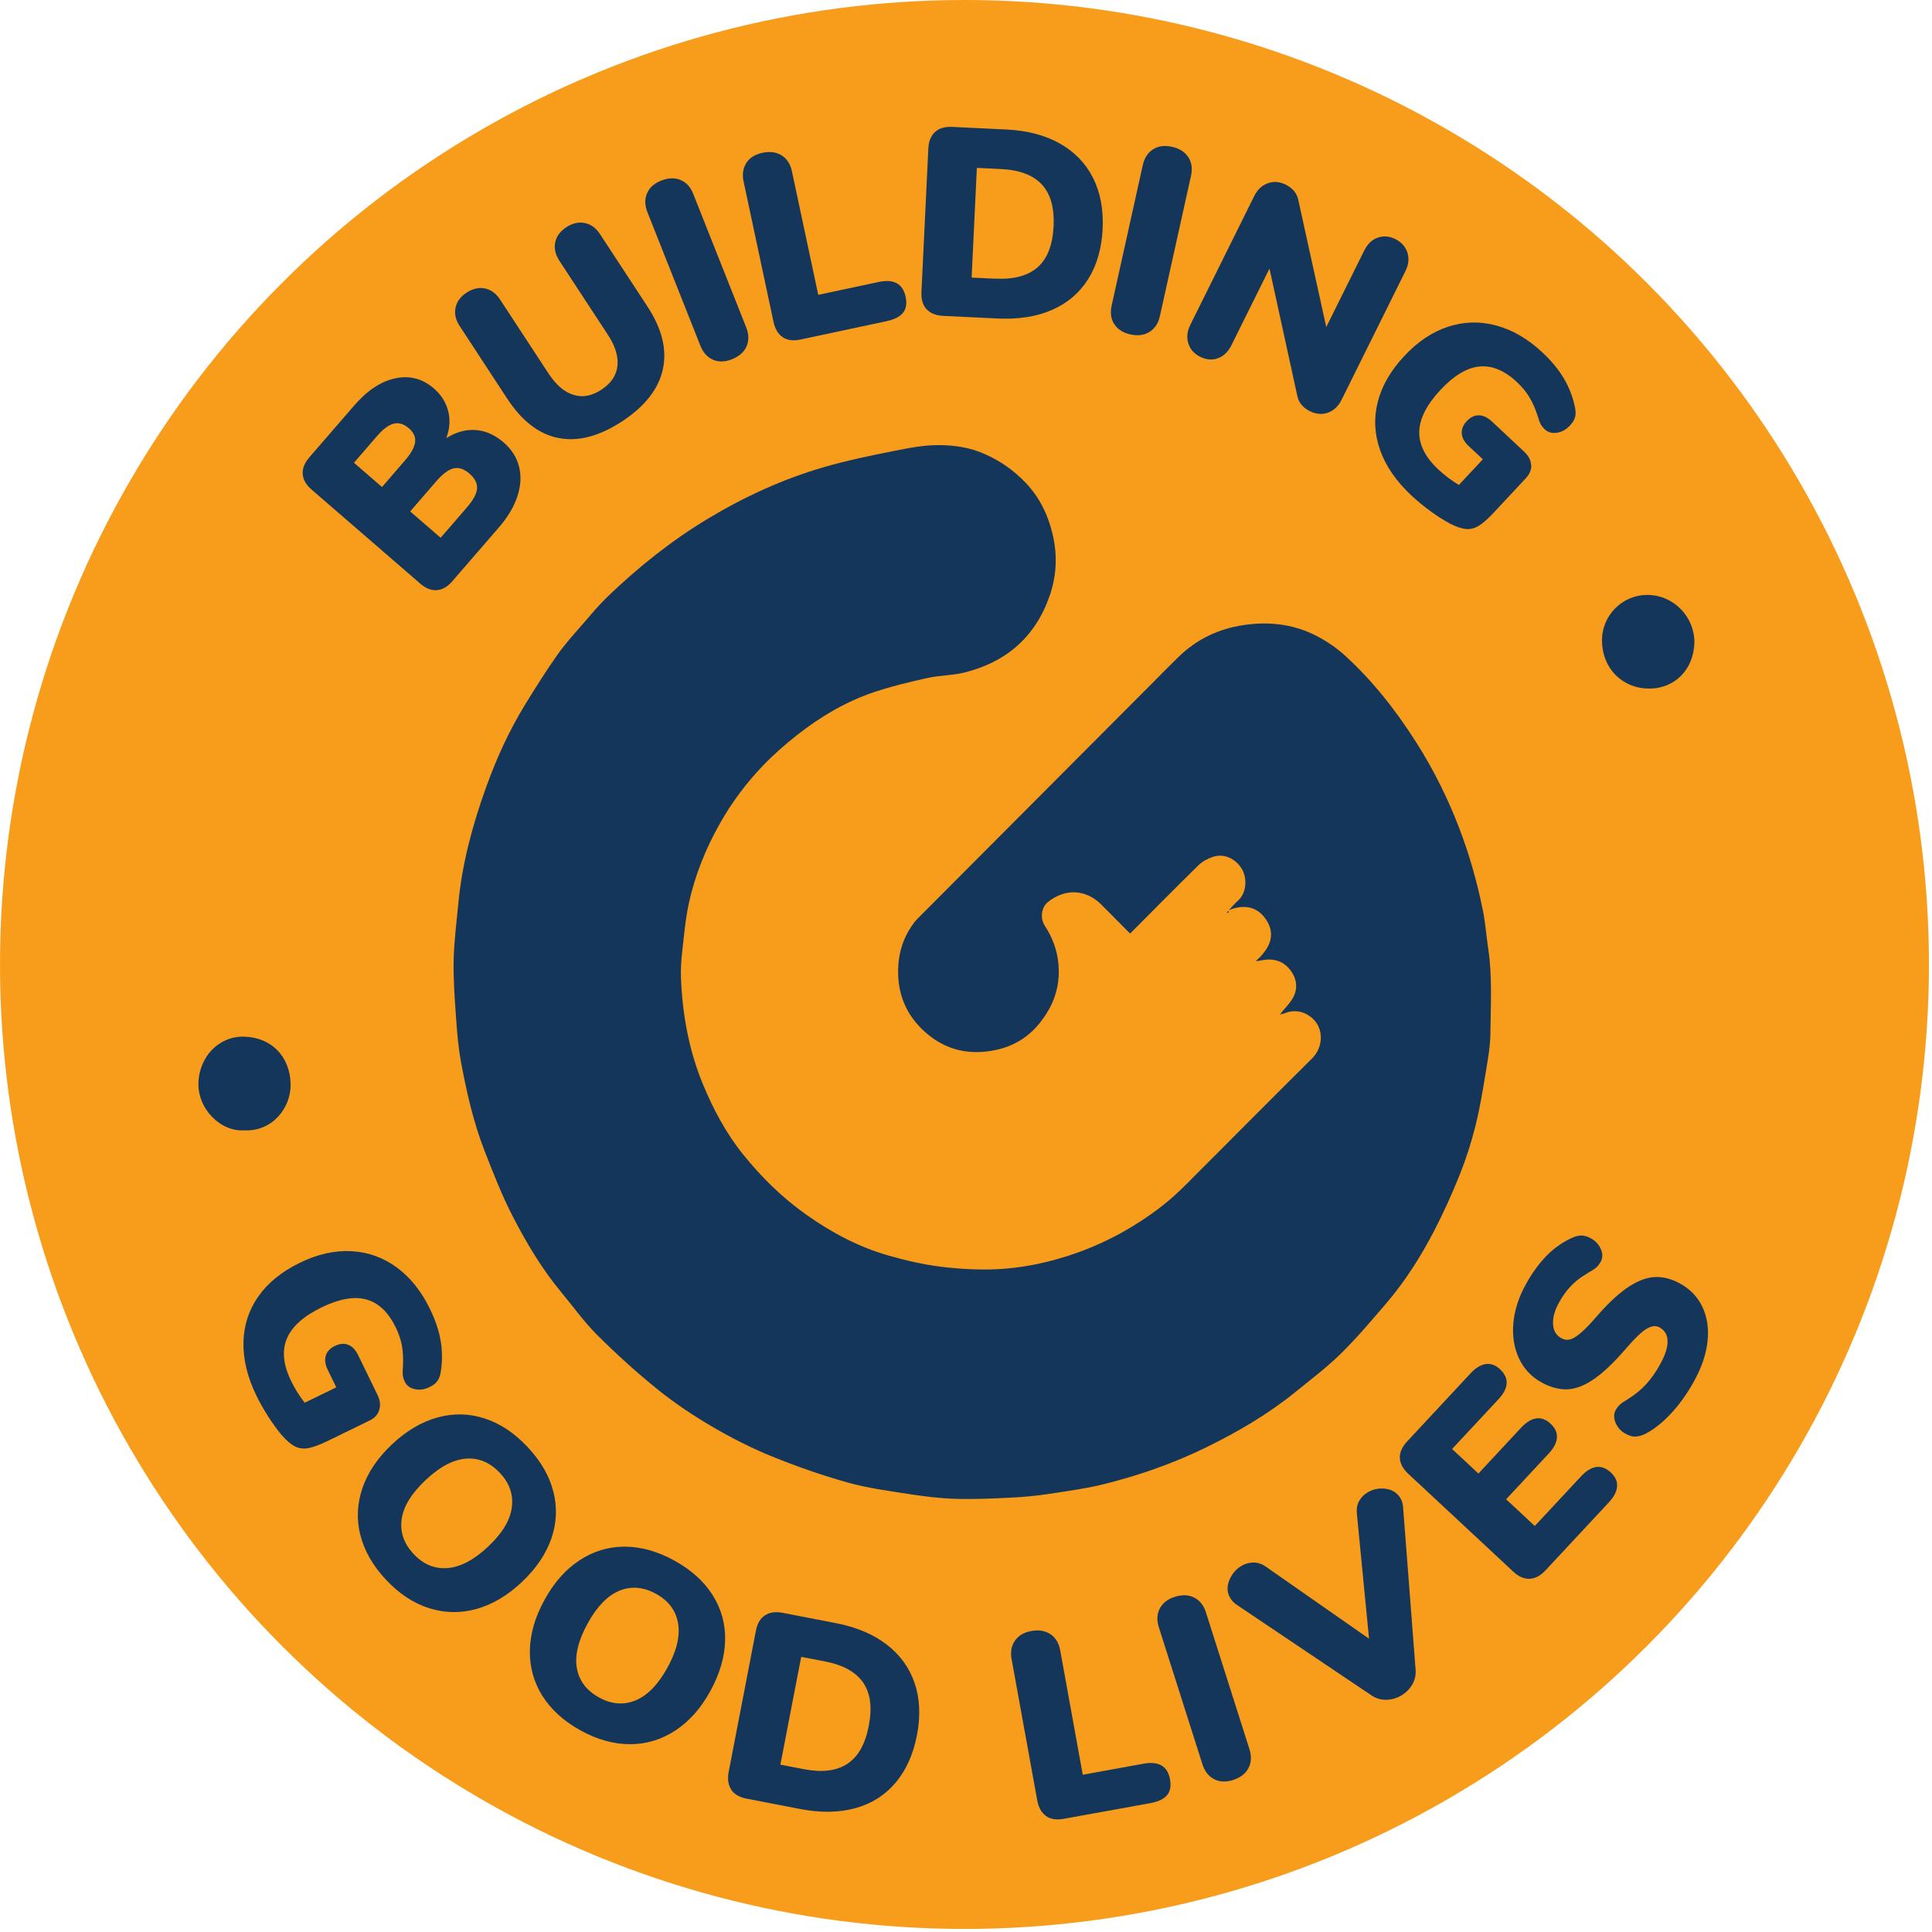 <svg width="129" height="129" viewBox="0 0 129 129" fill="none" xmlns="http://www.w3.org/2000/svg">
<circle cx="64.398" cy="64.398" r="64.398" fill="#F89C1B"/>
<g clip-path="url(#clip0_1129_7)">
<path d="M85.535 67.639C85.8 67.311 86.114 67.01 86.319 66.646C86.67 66.027 86.603 65.382 86.184 64.811C85.717 64.174 85.059 63.973 84.293 64.108C84.163 64.132 84.035 64.167 83.853 64.17C84.834 63.301 85.28 62.292 84.383 61.197C83.809 60.496 82.957 60.398 82.049 60.77C82.149 60.661 82.248 60.551 82.351 60.445C82.456 60.335 82.559 60.219 82.675 60.119C83.202 59.657 83.309 58.682 82.923 58.03C82.51 57.327 81.725 56.967 80.994 57.211C80.65 57.327 80.292 57.509 80.036 57.76C78.503 59.26 76.999 60.789 75.459 62.334C74.815 61.686 74.174 61.038 73.53 60.395C72.492 59.357 71.098 59.315 69.958 60.238C69.525 60.589 69.443 61.323 69.753 61.798C70.269 62.588 70.593 63.434 70.674 64.395C70.803 65.898 70.337 67.174 69.409 68.324C68.503 69.447 67.322 70.033 65.908 70.205C64.144 70.42 62.649 69.844 61.436 68.588C60.495 67.616 60.001 66.425 59.969 65.036C59.941 63.79 60.251 62.677 60.982 61.678C61.07 61.557 61.165 61.438 61.272 61.333C66.472 56.113 71.676 50.895 76.877 45.676C77.48 45.072 78.074 44.461 78.685 43.867C79.903 42.685 81.358 41.983 83.037 41.736C84.681 41.493 86.279 41.657 87.766 42.39C88.507 42.755 89.223 43.236 89.832 43.795C91.715 45.519 93.275 47.528 94.635 49.684C95.761 51.471 96.698 53.361 97.45 55.338C98.126 57.114 98.64 58.935 99.014 60.795C99.183 61.634 99.243 62.495 99.369 63.342C99.65 65.205 99.531 67.082 99.516 68.951C99.51 69.832 99.349 70.716 99.206 71.59C99.007 72.79 98.812 73.994 98.517 75.172C98.245 76.264 97.901 77.346 97.485 78.388C96.973 79.671 96.404 80.936 95.768 82.164C94.865 83.903 93.817 85.562 92.537 87.052C91.561 88.189 90.591 89.339 89.525 90.387C88.594 91.302 87.541 92.094 86.525 92.921C84.697 94.408 82.676 95.592 80.57 96.624C78.424 97.677 76.176 98.474 73.863 99.059C72.61 99.375 71.32 99.554 70.04 99.748C69.192 99.877 68.333 99.958 67.475 99.999C66.232 100.06 64.984 100.115 63.742 100.075C62.696 100.041 61.649 99.907 60.613 99.747C59.255 99.536 57.881 99.35 56.563 98.978C54.856 98.496 53.169 97.909 51.525 97.239C50.165 96.685 48.84 96.012 47.57 95.269C46.306 94.528 45.073 93.708 43.933 92.791C42.523 91.656 41.175 90.432 39.89 89.153C38.995 88.262 38.253 87.218 37.442 86.242C36.16 84.697 35.144 82.972 34.227 81.201C33.51 79.811 32.941 78.34 32.368 76.88C31.621 74.972 31.169 72.973 30.79 70.962C30.601 69.959 30.519 68.931 30.448 67.91C30.358 66.643 30.264 65.369 30.291 64.102C30.319 62.829 30.486 61.56 30.606 60.291C30.858 57.641 31.551 55.093 32.445 52.599C33.144 50.647 34.002 48.763 35.092 46.996C35.776 45.884 36.472 44.777 37.225 43.711C37.744 42.976 38.356 42.308 38.945 41.627C39.476 41.012 39.998 40.385 40.582 39.824C42.638 37.853 44.848 36.084 47.299 34.614C49.741 33.149 52.306 31.976 55.031 31.185C56.551 30.745 58.108 30.425 59.662 30.116C60.67 29.915 61.703 29.71 62.721 29.72C63.729 29.73 64.732 29.869 65.72 30.303C66.799 30.775 67.697 31.408 68.488 32.24C69.453 33.253 70.025 34.482 70.319 35.834C70.612 37.179 70.529 38.52 70.073 39.817C69.112 42.553 67.165 44.218 64.389 44.906C63.59 45.104 62.741 45.089 61.936 45.268C60.721 45.537 59.503 45.827 58.327 46.225C56.456 46.858 54.766 47.863 53.215 49.085C52.431 49.704 51.668 50.367 50.976 51.087C49.846 52.262 48.866 53.563 48.062 54.993C47.127 56.654 46.415 58.406 46.006 60.263C45.769 61.334 45.675 62.441 45.552 63.536C45.485 64.125 45.445 64.723 45.469 65.314C45.567 67.754 45.999 70.13 46.935 72.397C47.623 74.059 48.466 75.645 49.59 77.047C50.821 78.583 52.211 79.954 53.829 81.1C55.535 82.309 57.35 83.272 59.353 83.841C60.488 84.164 61.651 84.434 62.821 84.578C64.074 84.732 65.354 84.805 66.614 84.743C68.216 84.663 69.796 84.342 71.334 83.846C73.62 83.109 75.702 81.988 77.598 80.518C78.16 80.081 78.688 79.592 79.194 79.088C82.004 76.284 84.791 73.457 87.613 70.666C88.25 70.036 88.38 69.027 87.911 68.32C87.536 67.754 86.681 67.254 85.729 67.676C85.692 67.693 85.647 67.689 85.605 67.696C85.582 67.677 85.558 67.659 85.533 67.641L85.535 67.639Z" fill="#15365B"/>
<path d="M113.137 42.892C113.083 44.764 111.783 45.963 110.146 45.978C108.389 45.993 106.989 44.696 106.966 42.787C106.946 41.116 108.302 39.705 110.028 39.725C111.757 39.745 113.137 41.175 113.135 42.892H113.137Z" fill="#15365B"/>
<path d="M16.32 75.473C14.738 75.585 13.168 74.045 13.251 72.242C13.328 70.563 14.601 69.172 16.305 69.218C18.102 69.269 19.354 70.514 19.404 72.362C19.448 73.958 18.188 75.563 16.319 75.473H16.32Z" fill="#15365B"/>
<path d="M82.043 60.888C82.018 60.915 81.994 60.94 81.971 60.967C81.957 60.945 81.929 60.918 81.934 60.905C81.946 60.876 81.976 60.853 81.998 60.83C82.011 60.848 82.024 60.865 82.043 60.89V60.888Z" fill="#15365B"/>
<path d="M85.605 67.695C85.556 67.715 85.506 67.733 85.458 67.753C85.483 67.715 85.508 67.678 85.535 67.639C85.558 67.658 85.582 67.676 85.606 67.695H85.605Z" fill="#15365B"/>
</g>
<path d="M31.77 28.714C32.429 28.763 33.054 29.044 33.64 29.552C34.163 30.008 34.502 30.54 34.657 31.155C34.812 31.771 34.778 32.429 34.55 33.127C34.323 33.824 33.916 34.517 33.32 35.205L30.201 38.809C29.882 39.182 29.533 39.38 29.165 39.404C28.792 39.434 28.424 39.283 28.056 38.964L20.806 32.691C20.438 32.371 20.24 32.023 20.211 31.654C20.186 31.286 20.332 30.913 20.651 30.54L23.654 27.072C24.521 26.07 25.436 25.464 26.395 25.261C27.354 25.057 28.211 25.28 28.971 25.939C29.46 26.36 29.775 26.864 29.925 27.45C30.076 28.036 30.032 28.642 29.795 29.257C30.448 28.845 31.107 28.666 31.77 28.714ZM25.509 32.517L27.044 30.739C27.451 30.269 27.673 29.862 27.717 29.523C27.761 29.184 27.625 28.874 27.305 28.598C26.971 28.307 26.632 28.206 26.293 28.288C25.954 28.37 25.576 28.651 25.17 29.121L23.634 30.899L25.504 32.517H25.509ZM31.853 32.618C31.877 32.27 31.712 31.94 31.349 31.625C30.986 31.311 30.637 31.194 30.293 31.272C29.95 31.349 29.567 31.635 29.136 32.129L27.388 34.149L29.422 35.907L31.17 33.887C31.601 33.389 31.829 32.967 31.853 32.618Z" fill="#15365B"/>
<path d="M37.293 29.248C35.986 28.991 34.843 28.11 33.864 26.613L30.692 21.769C30.426 21.357 30.329 20.951 30.416 20.549C30.499 20.142 30.746 19.807 31.157 19.536C31.569 19.27 31.976 19.178 32.378 19.26C32.78 19.342 33.119 19.589 33.39 20.001L36.63 24.947C37.129 25.707 37.681 26.177 38.291 26.366C38.896 26.555 39.521 26.439 40.16 26.017C40.8 25.596 41.153 25.073 41.226 24.438C41.298 23.808 41.085 23.111 40.586 22.35L37.346 17.405C37.08 16.993 36.988 16.586 37.071 16.184C37.153 15.782 37.4 15.443 37.811 15.172C38.223 14.905 38.63 14.809 39.041 14.891C39.453 14.973 39.792 15.216 40.059 15.627L43.231 20.466C44.204 21.953 44.548 23.353 44.257 24.666C43.967 25.978 43.061 27.131 41.545 28.129C40.015 29.132 38.601 29.505 37.293 29.243V29.248Z" fill="#15365B"/>
<path d="M47.609 24.02C47.226 23.855 46.945 23.54 46.761 23.075L43.226 14.162C43.047 13.707 43.037 13.291 43.202 12.908C43.366 12.53 43.681 12.244 44.146 12.06C44.625 11.871 45.056 11.857 45.439 12.017C45.826 12.177 46.107 12.486 46.286 12.942L49.822 21.855C50.006 22.32 50.016 22.746 49.846 23.128C49.676 23.511 49.352 23.797 48.877 23.986C48.413 24.17 47.986 24.184 47.609 24.02Z" fill="#15365B"/>
<path d="M52.27 22.52C51.96 22.317 51.752 21.973 51.645 21.479L49.65 12.12C49.549 11.641 49.611 11.229 49.834 10.88C50.057 10.531 50.415 10.309 50.909 10.202C51.413 10.095 51.839 10.154 52.193 10.377C52.546 10.599 52.774 10.953 52.876 11.432L54.634 19.686L58.663 18.829C59.68 18.611 60.28 18.94 60.469 19.817C60.566 20.263 60.508 20.616 60.3 20.878C60.091 21.14 59.733 21.328 59.22 21.44L53.452 22.67C52.972 22.772 52.575 22.723 52.265 22.52H52.27Z" fill="#15365B"/>
<path d="M61.864 20.645C61.612 20.369 61.501 19.987 61.525 19.497L61.985 9.921C62.01 9.432 62.16 9.064 62.431 8.812C62.707 8.56 63.089 8.449 63.579 8.473L67.196 8.647C68.591 8.715 69.782 9.025 70.765 9.582C71.748 10.139 72.489 10.9 72.978 11.868C73.468 12.837 73.686 13.971 73.623 15.274C73.56 16.586 73.24 17.705 72.664 18.625C72.087 19.546 71.284 20.238 70.252 20.689C69.221 21.144 68 21.333 66.591 21.265L62.978 21.091C62.489 21.067 62.121 20.917 61.869 20.645H61.864ZM66.484 18.606C67.714 18.664 68.649 18.407 69.293 17.836C69.937 17.264 70.286 16.354 70.349 15.114C70.407 13.874 70.145 12.939 69.559 12.314C68.974 11.689 68.068 11.345 66.838 11.287L65.225 11.21L64.876 18.534L66.489 18.611L66.484 18.606Z" fill="#15365B"/>
<path d="M74.397 21.644C74.176 21.294 74.117 20.875 74.229 20.386L76.303 11.026C76.412 10.547 76.636 10.199 76.986 9.973C77.337 9.747 77.756 9.692 78.245 9.8C78.748 9.912 79.11 10.141 79.341 10.491C79.568 10.841 79.632 11.256 79.524 11.735L77.449 21.095C77.341 21.583 77.108 21.941 76.752 22.163C76.397 22.384 75.968 22.439 75.469 22.327C74.981 22.219 74.623 21.99 74.402 21.639L74.397 21.644Z" fill="#15365B"/>
<path d="M93.969 16.858C94.1 17.255 94.056 17.666 93.843 18.098L89.582 26.686C89.364 27.126 89.059 27.412 88.671 27.553C88.284 27.693 87.882 27.659 87.475 27.461C86.996 27.223 86.71 26.879 86.623 26.439L84.763 17.933L82.23 23.038C82.012 23.479 81.712 23.77 81.334 23.915C80.957 24.06 80.559 24.031 80.138 23.823C79.731 23.619 79.465 23.324 79.344 22.927C79.218 22.53 79.266 22.113 79.484 21.677L83.746 13.089C83.959 12.663 84.259 12.377 84.652 12.236C85.039 12.096 85.441 12.125 85.848 12.329C86.308 12.556 86.589 12.895 86.686 13.346L88.555 21.837L91.088 16.732C91.306 16.291 91.606 16.005 91.989 15.869C92.371 15.734 92.763 15.763 93.17 15.966C93.577 16.17 93.843 16.47 93.974 16.867L93.969 16.858Z" fill="#15365B"/>
<path d="M102.241 31.031C102.26 31.35 102.144 31.646 101.892 31.917L99.766 34.199C99.359 34.634 99.016 34.94 98.735 35.109C98.454 35.279 98.168 35.351 97.873 35.322C97.582 35.293 97.219 35.167 96.788 34.949C96.367 34.717 95.926 34.436 95.466 34.097C95.006 33.758 94.599 33.419 94.241 33.084C93.238 32.145 92.541 31.142 92.158 30.076C91.776 29.006 91.717 27.935 91.989 26.855C92.26 25.775 92.851 24.748 93.766 23.77C94.662 22.811 95.64 22.157 96.696 21.813C97.752 21.469 98.822 21.44 99.907 21.735C100.991 22.026 102.018 22.627 102.987 23.532C103.597 24.104 104.076 24.685 104.43 25.286C104.779 25.882 105.026 26.526 105.166 27.214C105.214 27.456 105.219 27.669 105.166 27.853C105.118 28.037 105.001 28.226 104.822 28.415C104.57 28.686 104.28 28.846 103.955 28.895C103.631 28.943 103.364 28.87 103.156 28.677C103.016 28.546 102.914 28.415 102.851 28.279C102.788 28.144 102.72 27.96 102.653 27.717C102.493 27.243 102.309 26.831 102.096 26.487C101.887 26.143 101.611 25.819 101.282 25.509C100.454 24.734 99.621 24.39 98.778 24.472C97.941 24.554 97.074 25.078 96.178 26.037C95.258 27.025 94.783 27.955 94.764 28.822C94.744 29.694 95.17 30.537 96.042 31.35C96.463 31.743 96.919 32.087 97.408 32.382L99.011 30.667L98.066 29.786C97.781 29.515 97.621 29.238 97.602 28.948C97.582 28.657 97.689 28.381 97.936 28.119C98.183 27.858 98.449 27.727 98.74 27.732C99.03 27.732 99.321 27.872 99.611 28.139L101.771 30.159C102.057 30.43 102.212 30.721 102.231 31.045L102.241 31.031Z" fill="#15365B"/>
<path d="M25.326 94.144C25.229 94.449 25.015 94.687 24.681 94.847L21.877 96.213C21.34 96.474 20.909 96.634 20.584 96.692C20.26 96.75 19.969 96.712 19.703 96.581C19.437 96.45 19.146 96.203 18.826 95.84C18.516 95.472 18.206 95.05 17.897 94.566C17.591 94.081 17.33 93.621 17.117 93.18C16.516 91.945 16.231 90.758 16.255 89.625C16.279 88.492 16.613 87.469 17.253 86.559C17.892 85.648 18.817 84.902 20.018 84.316C21.199 83.74 22.347 83.483 23.456 83.541C24.565 83.599 25.577 83.958 26.483 84.621C27.389 85.285 28.134 86.21 28.711 87.402C29.074 88.153 29.316 88.869 29.427 89.552C29.539 90.235 29.539 90.923 29.427 91.616C29.389 91.863 29.311 92.061 29.2 92.216C29.088 92.371 28.914 92.502 28.677 92.618C28.343 92.778 28.018 92.827 27.698 92.754C27.379 92.686 27.156 92.522 27.03 92.26C26.948 92.086 26.899 91.931 26.89 91.781C26.88 91.635 26.885 91.437 26.909 91.185C26.928 90.681 26.909 90.235 26.832 89.838C26.759 89.441 26.623 89.039 26.425 88.632C25.926 87.61 25.272 86.99 24.463 86.767C23.65 86.544 22.652 86.719 21.471 87.295C20.255 87.886 19.485 88.584 19.151 89.388C18.817 90.192 18.914 91.131 19.437 92.207C19.688 92.725 19.989 93.205 20.342 93.66L22.454 92.633L21.887 91.471C21.713 91.117 21.669 90.797 21.752 90.521C21.834 90.245 22.037 90.022 22.362 89.867C22.686 89.712 22.982 89.683 23.253 89.794C23.524 89.901 23.747 90.134 23.916 90.487L25.209 93.146C25.384 93.5 25.418 93.829 25.321 94.139L25.326 94.144Z" fill="#15365B"/>
<path d="M24.061 102.505C23.795 101.449 23.844 100.403 24.202 99.356C24.56 98.315 25.214 97.341 26.173 96.44C27.127 95.539 28.139 94.944 29.2 94.648C30.26 94.353 31.306 94.372 32.343 94.706C33.374 95.035 34.338 95.67 35.219 96.61C36.106 97.549 36.682 98.547 36.948 99.598C37.215 100.65 37.171 101.696 36.813 102.732C36.45 103.769 35.796 104.738 34.837 105.639C33.883 106.54 32.871 107.135 31.81 107.431C30.75 107.726 29.699 107.707 28.662 107.382C27.626 107.058 26.667 106.428 25.79 105.498C24.904 104.559 24.333 103.561 24.066 102.505H24.061ZM29.897 104.699C30.759 104.626 31.655 104.152 32.595 103.265C33.534 102.379 34.062 101.512 34.173 100.654C34.29 99.802 34.023 99.027 33.374 98.344C32.721 97.646 31.965 97.332 31.113 97.394C30.26 97.457 29.36 97.937 28.415 98.828C27.471 99.719 26.933 100.591 26.817 101.444C26.701 102.296 26.967 103.067 27.621 103.764C28.275 104.462 29.035 104.772 29.892 104.699H29.897Z" fill="#15365B"/>
<path d="M36.217 113.239C35.641 112.313 35.36 111.301 35.379 110.202C35.399 109.102 35.723 107.973 36.358 106.821C36.992 105.668 37.767 104.791 38.687 104.186C39.607 103.58 40.61 103.275 41.694 103.27C42.779 103.27 43.888 103.575 45.017 104.195C46.145 104.815 47.002 105.585 47.583 106.506C48.164 107.426 48.441 108.434 48.416 109.528C48.392 110.628 48.063 111.752 47.433 112.904C46.804 114.057 46.024 114.934 45.104 115.539C44.184 116.145 43.181 116.455 42.092 116.46C41.002 116.465 39.898 116.164 38.779 115.549C37.651 114.929 36.794 114.154 36.217 113.234V113.239ZM42.445 113.534C43.239 113.2 43.951 112.468 44.571 111.34C45.191 110.211 45.423 109.218 45.273 108.371C45.118 107.523 44.629 106.869 43.801 106.419C42.963 105.958 42.15 105.891 41.36 106.21C40.571 106.535 39.859 107.266 39.234 108.404C38.609 109.543 38.367 110.541 38.517 111.383C38.668 112.226 39.162 112.88 39.999 113.34C40.837 113.801 41.656 113.863 42.45 113.529L42.445 113.534Z" fill="#15365B"/>
<path d="M48.828 119.492C48.62 119.182 48.562 118.79 48.654 118.31L50.47 108.894C50.562 108.414 50.76 108.065 51.07 107.862C51.375 107.654 51.772 107.596 52.252 107.688L55.806 108.375C57.177 108.642 58.31 109.117 59.206 109.809C60.102 110.497 60.722 111.359 61.071 112.386C61.419 113.413 61.473 114.571 61.226 115.849C60.979 117.143 60.499 118.199 59.797 119.032C59.095 119.865 58.199 120.432 57.114 120.732C56.029 121.032 54.794 121.052 53.409 120.785L49.855 120.097C49.375 120.005 49.026 119.802 48.823 119.497L48.828 119.492ZM53.69 118.131C54.896 118.363 55.86 118.242 56.581 117.768C57.303 117.293 57.778 116.445 58.01 115.225C58.247 114.004 58.117 113.045 57.627 112.338C57.138 111.635 56.286 111.165 55.08 110.933L53.496 110.628L52.107 117.826L53.69 118.131Z" fill="#15365B"/>
<path d="M69.846 121.255C69.541 121.042 69.342 120.688 69.255 120.199L67.545 110.783C67.458 110.298 67.531 109.892 67.768 109.548C68.005 109.209 68.369 108.991 68.863 108.903C69.366 108.811 69.792 108.884 70.141 109.117C70.485 109.349 70.703 109.708 70.79 110.192L72.296 118.499L76.35 117.763C77.371 117.579 77.962 117.923 78.122 118.809C78.204 119.255 78.137 119.608 77.924 119.865C77.71 120.122 77.342 120.296 76.824 120.393L71.022 121.444C70.538 121.531 70.146 121.468 69.841 121.26L69.846 121.255Z" fill="#15365B"/>
<path d="M81.061 118.79C80.693 118.601 80.432 118.267 80.282 117.787L77.376 108.652C77.226 108.187 77.25 107.77 77.439 107.402C77.628 107.034 77.962 106.772 78.442 106.622C78.931 106.467 79.362 106.481 79.734 106.67C80.107 106.859 80.369 107.189 80.519 107.654L83.425 116.789C83.575 117.269 83.555 117.69 83.357 118.063C83.158 118.431 82.819 118.693 82.33 118.853C81.851 119.003 81.43 118.983 81.061 118.794V118.79Z" fill="#15365B"/>
<path d="M90.752 100.223C90.888 99.981 91.077 99.782 91.324 99.642C91.697 99.424 92.099 99.347 92.539 99.409C92.975 99.472 93.3 99.686 93.513 100.044C93.615 100.218 93.673 100.427 93.687 100.669L94.52 111.49C94.549 111.848 94.472 112.178 94.293 112.483C94.113 112.788 93.866 113.03 93.556 113.214C93.246 113.394 92.912 113.49 92.559 113.495C92.205 113.5 91.876 113.403 91.581 113.205L82.573 107.15C82.394 107.034 82.248 106.879 82.132 106.68C81.929 106.331 81.909 105.944 82.079 105.518C82.248 105.096 82.52 104.772 82.902 104.549C83.149 104.403 83.415 104.331 83.701 104.331C83.987 104.331 84.258 104.423 84.515 104.602L91.411 109.417L90.597 101.052C90.568 100.737 90.617 100.461 90.752 100.214V100.223Z" fill="#15365B"/>
<path d="M102.133 105.416C101.76 105.43 101.397 105.271 101.039 104.936L94.026 98.402C93.668 98.068 93.484 97.714 93.469 97.346C93.455 96.978 93.615 96.61 93.949 96.251L98.176 91.713C98.525 91.335 98.869 91.127 99.208 91.078C99.547 91.034 99.862 91.146 100.157 91.427C100.787 92.013 100.748 92.686 100.036 93.447L96.956 96.75L98.714 98.388L101.547 95.346C102.254 94.585 102.922 94.493 103.542 95.069C103.838 95.346 103.978 95.656 103.954 95.995C103.935 96.334 103.746 96.692 103.397 97.065L100.564 100.107L102.477 101.89L105.557 98.586C106.264 97.826 106.932 97.738 107.562 98.325C107.857 98.601 107.998 98.911 107.973 99.25C107.949 99.589 107.765 99.947 107.417 100.32L103.189 104.859C102.855 105.217 102.501 105.401 102.133 105.416Z" fill="#15365B"/>
<path d="M111.528 94.43C110.947 95.045 110.366 95.491 109.789 95.772C109.557 95.874 109.344 95.922 109.155 95.922C108.966 95.922 108.758 95.854 108.525 95.723C108.211 95.549 107.993 95.302 107.867 94.987C107.741 94.672 107.751 94.386 107.886 94.139C107.964 94.004 108.056 93.883 108.167 93.781C108.278 93.679 108.443 93.568 108.661 93.442C109.14 93.146 109.547 92.817 109.886 92.454C110.225 92.09 110.545 91.64 110.84 91.107C111.184 90.492 111.349 89.974 111.344 89.552C111.339 89.131 111.16 88.826 110.802 88.627C110.559 88.492 110.274 88.525 109.935 88.729C109.596 88.932 109.111 89.402 108.482 90.143C107.688 91.054 106.976 91.718 106.351 92.134C105.721 92.551 105.14 92.759 104.593 92.769C104.051 92.773 103.484 92.614 102.903 92.289C102.235 91.916 101.741 91.383 101.416 90.686C101.092 89.988 100.971 89.204 101.048 88.341C101.126 87.474 101.406 86.607 101.886 85.745C102.307 84.984 102.772 84.35 103.266 83.846C103.76 83.343 104.327 82.945 104.956 82.655C105.198 82.543 105.416 82.49 105.61 82.495C105.804 82.5 106.012 82.563 106.23 82.689C106.545 82.863 106.763 83.105 106.893 83.415C107.024 83.725 107.014 84.006 106.874 84.258C106.796 84.394 106.709 84.51 106.612 84.602C106.511 84.699 106.341 84.815 106.099 84.951C106.041 84.984 105.876 85.091 105.61 85.261C105.344 85.435 105.077 85.663 104.816 85.948C104.554 86.234 104.317 86.569 104.104 86.956C103.808 87.489 103.673 87.973 103.697 88.409C103.721 88.845 103.9 89.155 104.235 89.344C104.433 89.455 104.627 89.484 104.816 89.441C105.005 89.397 105.247 89.252 105.542 89.005C105.838 88.758 106.215 88.361 106.685 87.813C107.46 86.932 108.162 86.292 108.792 85.89C109.421 85.488 110.002 85.28 110.545 85.266C111.087 85.251 111.634 85.401 112.187 85.706C112.874 86.089 113.378 86.622 113.688 87.3C113.998 87.978 114.109 88.748 114.007 89.601C113.911 90.453 113.606 91.34 113.092 92.26C112.627 93.098 112.104 93.82 111.523 94.435L111.528 94.43Z" fill="#15365B"/>
<defs>
<clipPath id="clip0_1129_7">
<rect width="107.388" height="111.502" fill="white" transform="translate(13.248 9.424)"/>
</clipPath>
</defs>
</svg>
